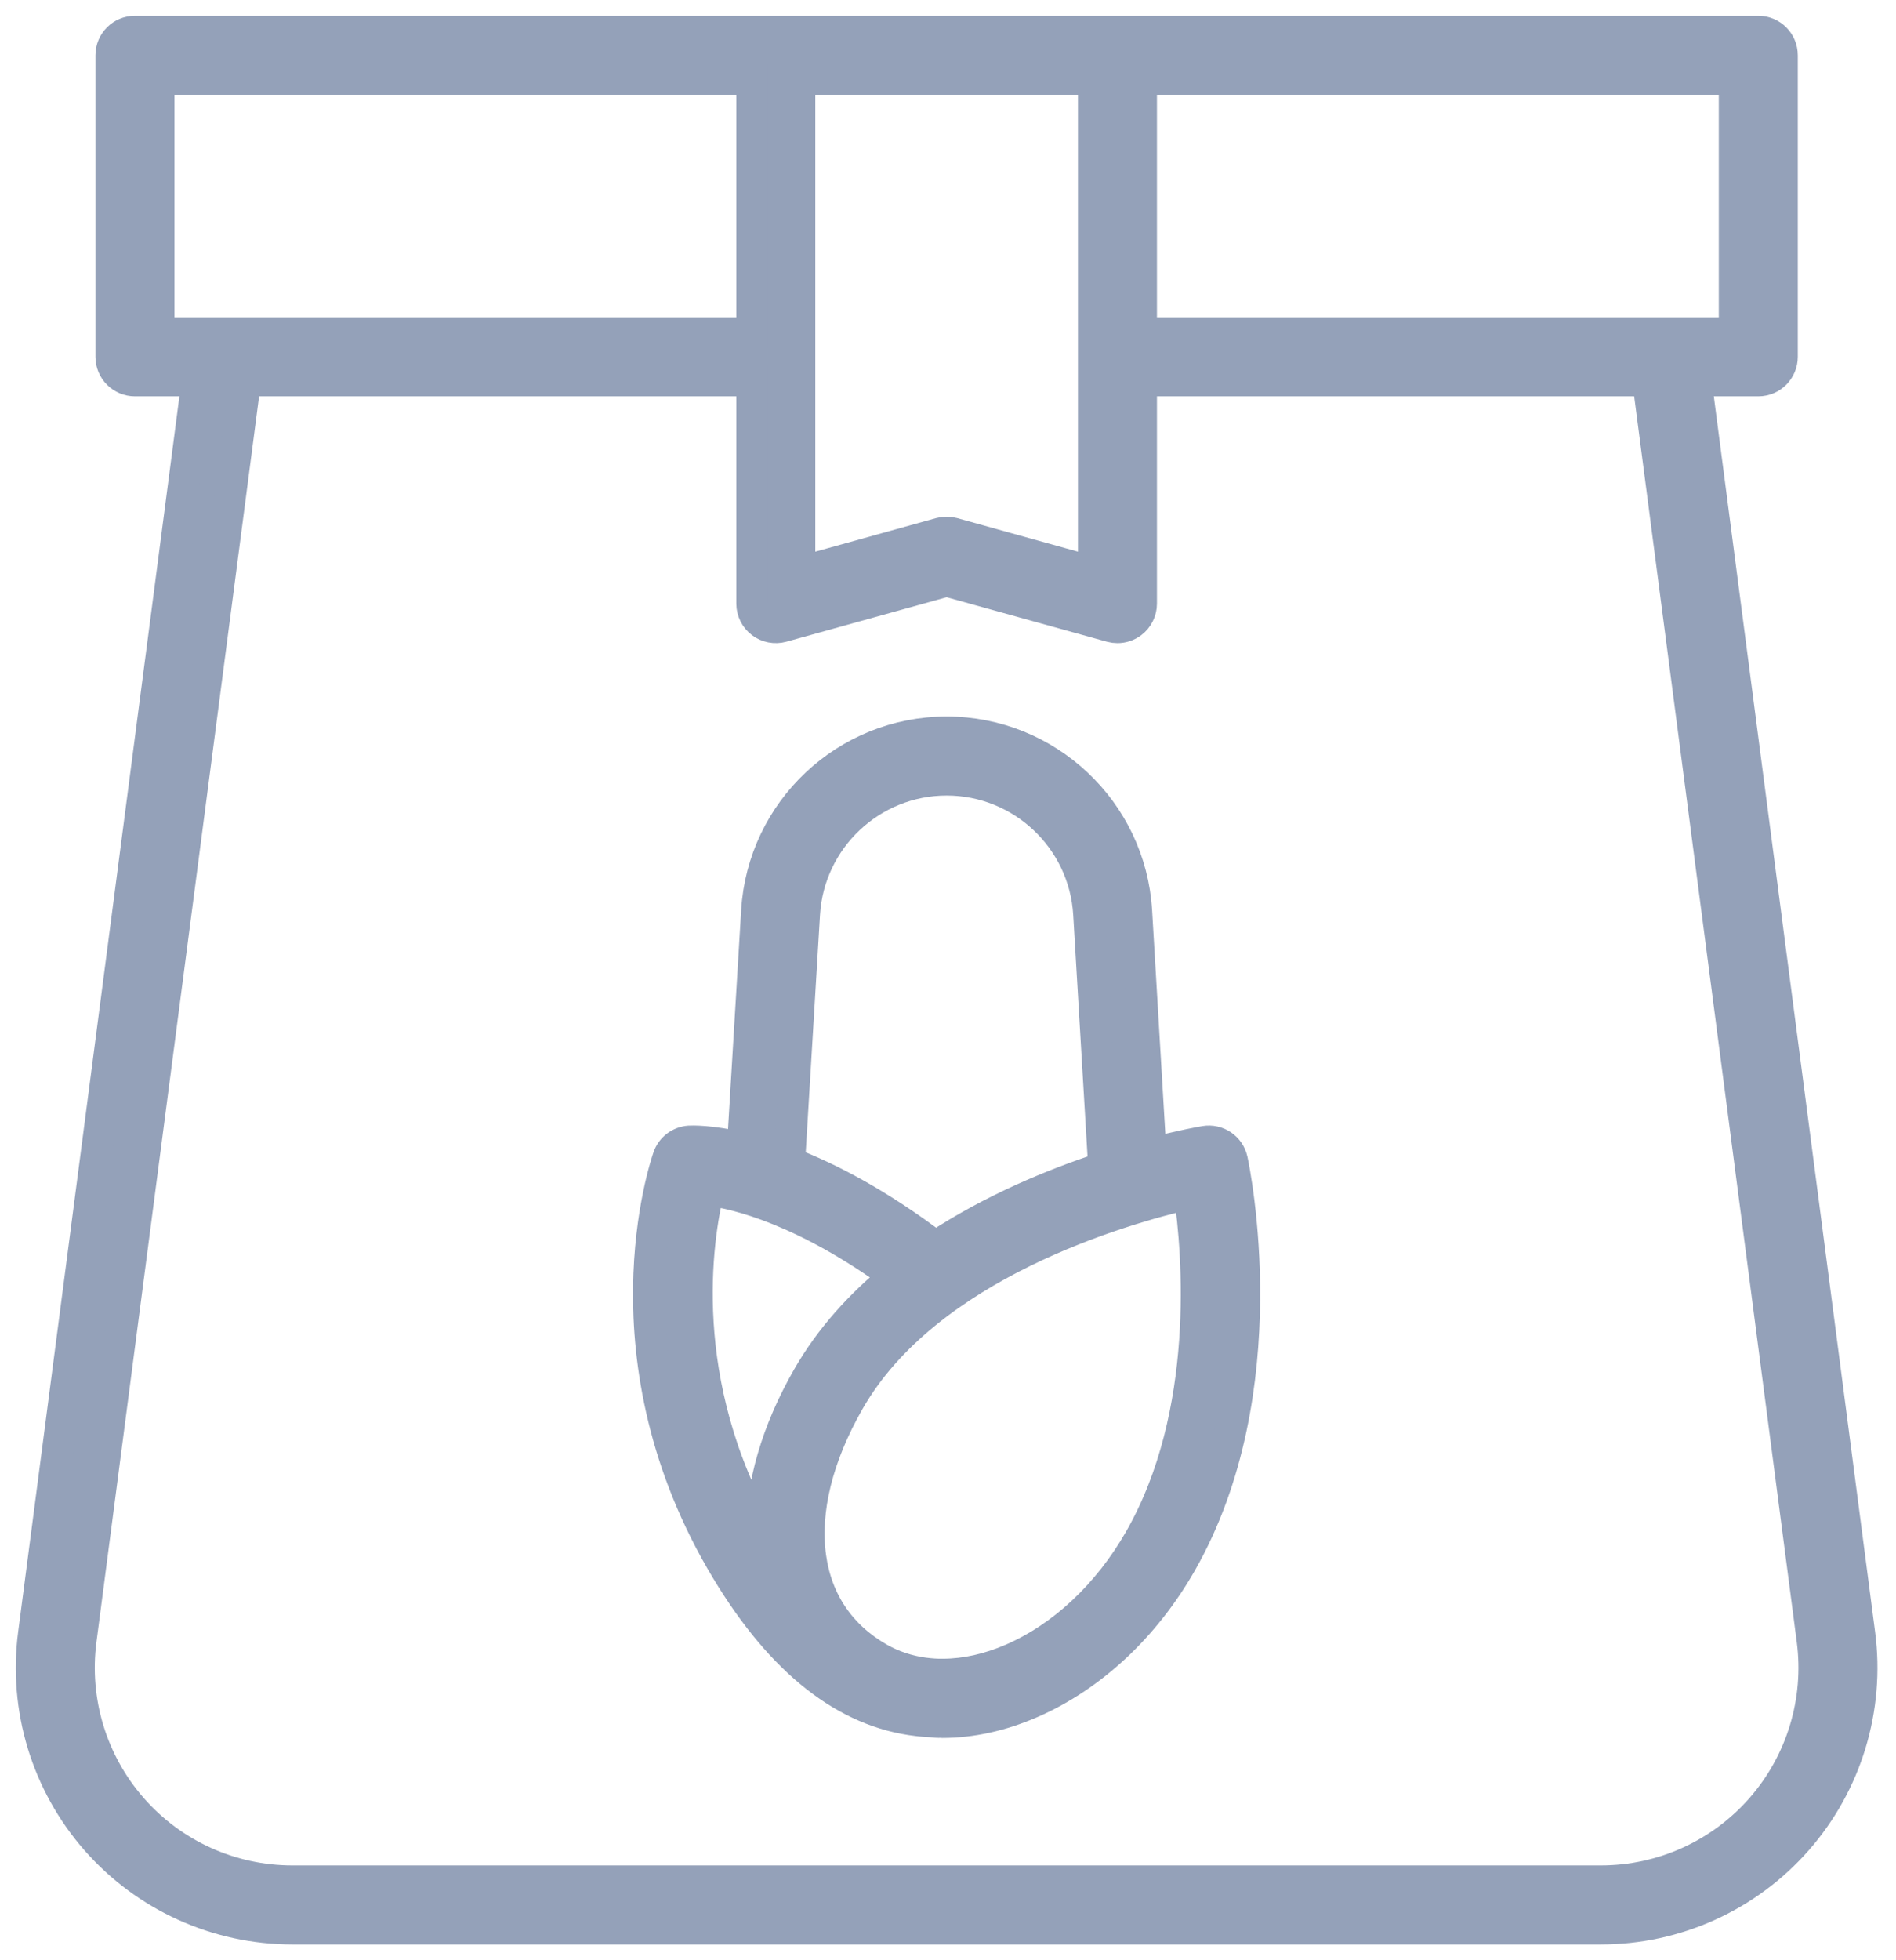 <?xml version="1.0" encoding="UTF-8"?>
<svg width="60px" height="62px" viewBox="0 0 60 62" version="1.1" xmlns="http://www.w3.org/2000/svg" xmlns:xlink="http://www.w3.org/1999/xlink">
    <title>icon-ing-starch-foot</title>
    <g id="Page-1" stroke="none" stroke-width="1" fill="none" fill-rule="evenodd">
        <g id="Product-Foot-v4" transform="translate(-104, -2279)" fill="#94A1B9" fill-rule="nonzero" stroke="#94A1B9">
            <g id="icon-ing-starch-foot" transform="translate(105, 2280)">
                <path d="M28.034,53.412 C28.169,53.431 28.307,53.437 28.444,53.446 C28.529,53.449 28.611,53.466 28.696,53.466 C28.716,53.466 28.735,53.465 28.754,53.465 C28.777,53.465 28.798,53.469 28.821,53.469 C29.73,53.469 30.681,53.263 31.631,52.85 C33.532,52.024 35.215,50.457 36.371,48.437 C39.501,42.966 38.051,35.987 37.987,35.692 C37.903,35.301 37.526,35.043 37.13,35.11 C37.034,35.126 36.383,35.239 35.414,35.495 L34.959,27.813 C34.767,24.644 32.131,22.162 28.956,22.162 C25.782,22.162 23.145,24.644 22.954,27.813 L22.503,35.315 C21.471,35.07 20.868,35.098 20.813,35.101 C20.514,35.122 20.255,35.318 20.156,35.6 C20.065,35.858 17.974,41.993 22.001,48.668 C23.751,51.57 25.779,53.152 28.034,53.412 Z M35.068,47.692 C34.072,49.433 32.639,50.777 31.033,51.475 C30.289,51.798 29.553,51.959 28.855,51.963 C28.648,51.969 28.444,51.95 28.241,51.926 C27.732,51.857 27.25,51.699 26.811,51.448 C25.588,50.748 24.839,49.642 24.646,48.25 C24.441,46.769 24.862,45.06 25.865,43.309 C28.337,38.99 34.515,37.232 36.644,36.743 C36.912,38.616 37.353,43.7 35.068,47.692 Z M24.451,27.904 C24.595,25.525 26.574,23.662 28.956,23.662 C31.339,23.662 33.318,25.525 33.461,27.903 L33.937,35.931 C32.354,36.448 30.403,37.25 28.604,38.439 C26.791,37.066 25.223,36.253 23.977,35.778 L24.451,27.904 Z M21.422,36.635 C22.345,36.756 24.458,37.266 27.341,39.365 C26.254,40.251 25.281,41.307 24.563,42.563 C23.581,44.279 23.088,45.989 23.103,47.567 C20.33,42.718 21.054,38.159 21.422,36.635 Z" id="Shape"></path>
                <path d="M2.049,57.193 C3.615,58.977 5.876,60 8.249,60 L49.663,60 C52.037,60 54.297,58.977 55.863,57.193 C57.429,55.409 58.151,53.035 57.843,50.681 L52.665,11.035 L54.642,11.035 C55.057,11.035 55.392,10.699 55.392,10.285 L55.392,0.75 C55.392,0.335 55.057,0 54.642,0 L3.27,0 C2.856,0 2.52,0.335 2.52,0.75 L2.52,10.285 C2.52,10.699 2.856,11.035 3.27,11.035 L5.247,11.035 L0.07,50.681 C-0.238,53.035 0.483,55.409 2.049,57.193 Z M53.892,9.535 L35.112,9.535 L35.112,1.5 L53.892,1.5 L53.892,9.535 L53.892,9.535 Z M24.301,1.5 L33.612,1.5 L33.612,17.106 L29.157,15.869 C29.025,15.833 28.887,15.833 28.756,15.869 L24.301,17.106 L24.301,1.5 L24.301,1.5 Z M4.02,1.5 L22.801,1.5 L22.801,9.535 L4.02,9.535 L4.02,1.5 Z M1.556,50.876 L6.76,11.035 L22.801,11.035 L22.801,18.092 C22.801,18.327 22.911,18.548 23.097,18.689 C23.284,18.831 23.527,18.877 23.752,18.815 L28.956,17.371 L34.161,18.815 C34.227,18.833 34.294,18.842 34.362,18.842 C34.523,18.842 34.684,18.79 34.816,18.689 C35.002,18.548 35.112,18.327 35.112,18.092 L35.112,11.035 L51.153,11.035 L56.356,50.876 C56.607,52.802 56.017,54.743 54.736,56.203 C53.454,57.663 51.606,58.5 49.663,58.5 L8.249,58.5 C6.307,58.5 4.458,57.663 3.177,56.203 C1.896,54.743 1.305,52.802 1.556,50.876 Z" id="Shape"></path>
            </g>
        </g>
    </g>
</svg>